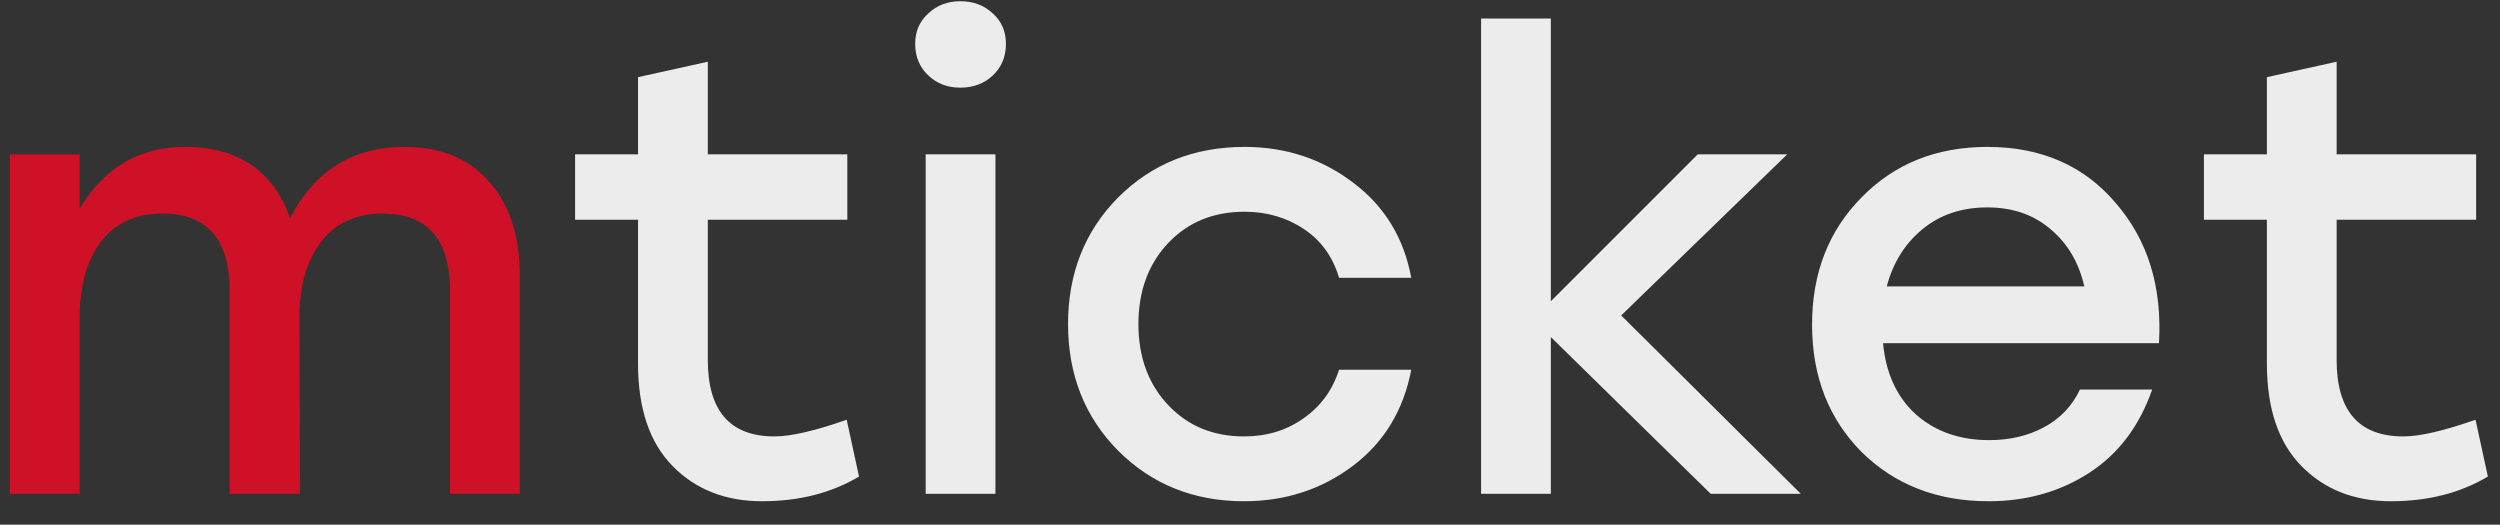 <svg width="81" height="17" viewBox="0 0 81 17" fill="none" xmlns="http://www.w3.org/2000/svg">
<rect x="0" y="0" width="81" height="17" fill="#333333" stroke="none"/>
<path d="M13.12 4.76C14.28 4.76 15.187 5.133 15.84 5.88C16.507 6.613 16.84 7.633 16.84 8.94V16H14.58V9.42C14.58 7.753 13.853 6.92 12.4 6.92C11.533 6.92 10.867 7.227 10.4 7.84C9.933 8.453 9.7 9.273 9.7 10.3L9.72 16H7.44V9.42C7.44 7.753 6.713 6.92 5.26 6.92C4.393 6.92 3.727 7.227 3.26 7.84C2.807 8.453 2.58 9.273 2.58 10.3V16H0.32V5H2.58V6.76C3.38 5.427 4.52 4.76 6 4.76C7.707 4.76 8.84 5.527 9.4 7.06C10.2 5.527 11.44 4.76 13.12 4.76Z" fill="#CE1126"/>
<path d="M27.433 13.6L27.832 15.44C26.939 15.973 25.892 16.24 24.692 16.24C23.506 16.24 22.539 15.86 21.793 15.1C21.046 14.34 20.672 13.233 20.672 11.78V7.12H18.633V5H20.672V2.5L22.933 2V5H27.453V7.12H22.933V11.66C22.933 13.313 23.652 14.14 25.093 14.14C25.626 14.14 26.406 13.96 27.433 13.6ZM31.112 0.04C31.539 0.04 31.892 0.173 32.172 0.44C32.452 0.693 32.592 1.02 32.592 1.42C32.592 1.833 32.452 2.173 32.172 2.44C31.892 2.707 31.539 2.84 31.112 2.84C30.699 2.84 30.352 2.707 30.072 2.44C29.792 2.173 29.652 1.833 29.652 1.42C29.652 1.02 29.792 0.693 30.072 0.44C30.352 0.173 30.699 0.04 31.112 0.04ZM29.992 16V5H32.252V16H29.992ZM40.305 16.24C38.678 16.24 37.318 15.693 36.225 14.6C35.145 13.507 34.605 12.14 34.605 10.5C34.605 8.86 35.145 7.493 36.225 6.4C37.318 5.307 38.685 4.76 40.325 4.76C41.658 4.76 42.832 5.147 43.845 5.92C44.858 6.68 45.485 7.707 45.725 9H43.385C43.185 8.32 42.805 7.793 42.245 7.42C41.685 7.047 41.045 6.86 40.325 6.86C39.312 6.86 38.485 7.2 37.845 7.88C37.205 8.56 36.885 9.433 36.885 10.5C36.885 11.567 37.205 12.44 37.845 13.12C38.485 13.8 39.305 14.14 40.305 14.14C41.038 14.14 41.678 13.947 42.225 13.56C42.785 13.173 43.172 12.647 43.385 11.98H45.725C45.472 13.3 44.838 14.34 43.825 15.1C42.812 15.86 41.638 16.24 40.305 16.24ZM58.347 16H55.427L50.247 10.92V16H47.987V0.6H50.247V9.76L55.007 5H57.907L52.527 10.22L58.347 16ZM64.391 4.76C66.137 4.76 67.524 5.367 68.551 6.58C69.591 7.78 70.057 9.293 69.951 11.12H61.011C61.104 12.107 61.464 12.88 62.091 13.44C62.717 13.987 63.504 14.26 64.451 14.26C65.117 14.26 65.711 14.12 66.231 13.84C66.751 13.56 67.137 13.153 67.391 12.62H69.731C69.317 13.807 68.637 14.707 67.691 15.32C66.744 15.933 65.657 16.24 64.431 16.24C62.764 16.24 61.391 15.707 60.311 14.64C59.244 13.56 58.711 12.187 58.711 10.52C58.711 8.853 59.244 7.48 60.311 6.4C61.377 5.307 62.737 4.76 64.391 4.76ZM64.391 6.72C63.551 6.72 62.844 6.96 62.271 7.44C61.711 7.907 61.331 8.52 61.131 9.28H67.531C67.357 8.507 66.991 7.887 66.431 7.42C65.884 6.953 65.204 6.72 64.391 6.72ZM80.207 13.6L80.607 15.44C79.713 15.973 78.667 16.24 77.467 16.24C76.28 16.24 75.313 15.86 74.567 15.1C73.82 14.34 73.447 13.233 73.447 11.78V7.12H71.407V5H73.447V2.5L75.707 2V5H80.227V7.12H75.707V11.66C75.707 13.313 76.427 14.14 77.867 14.14C78.4 14.14 79.18 13.96 80.207 13.6Z" fill="#ECECEC"/>
</svg>
